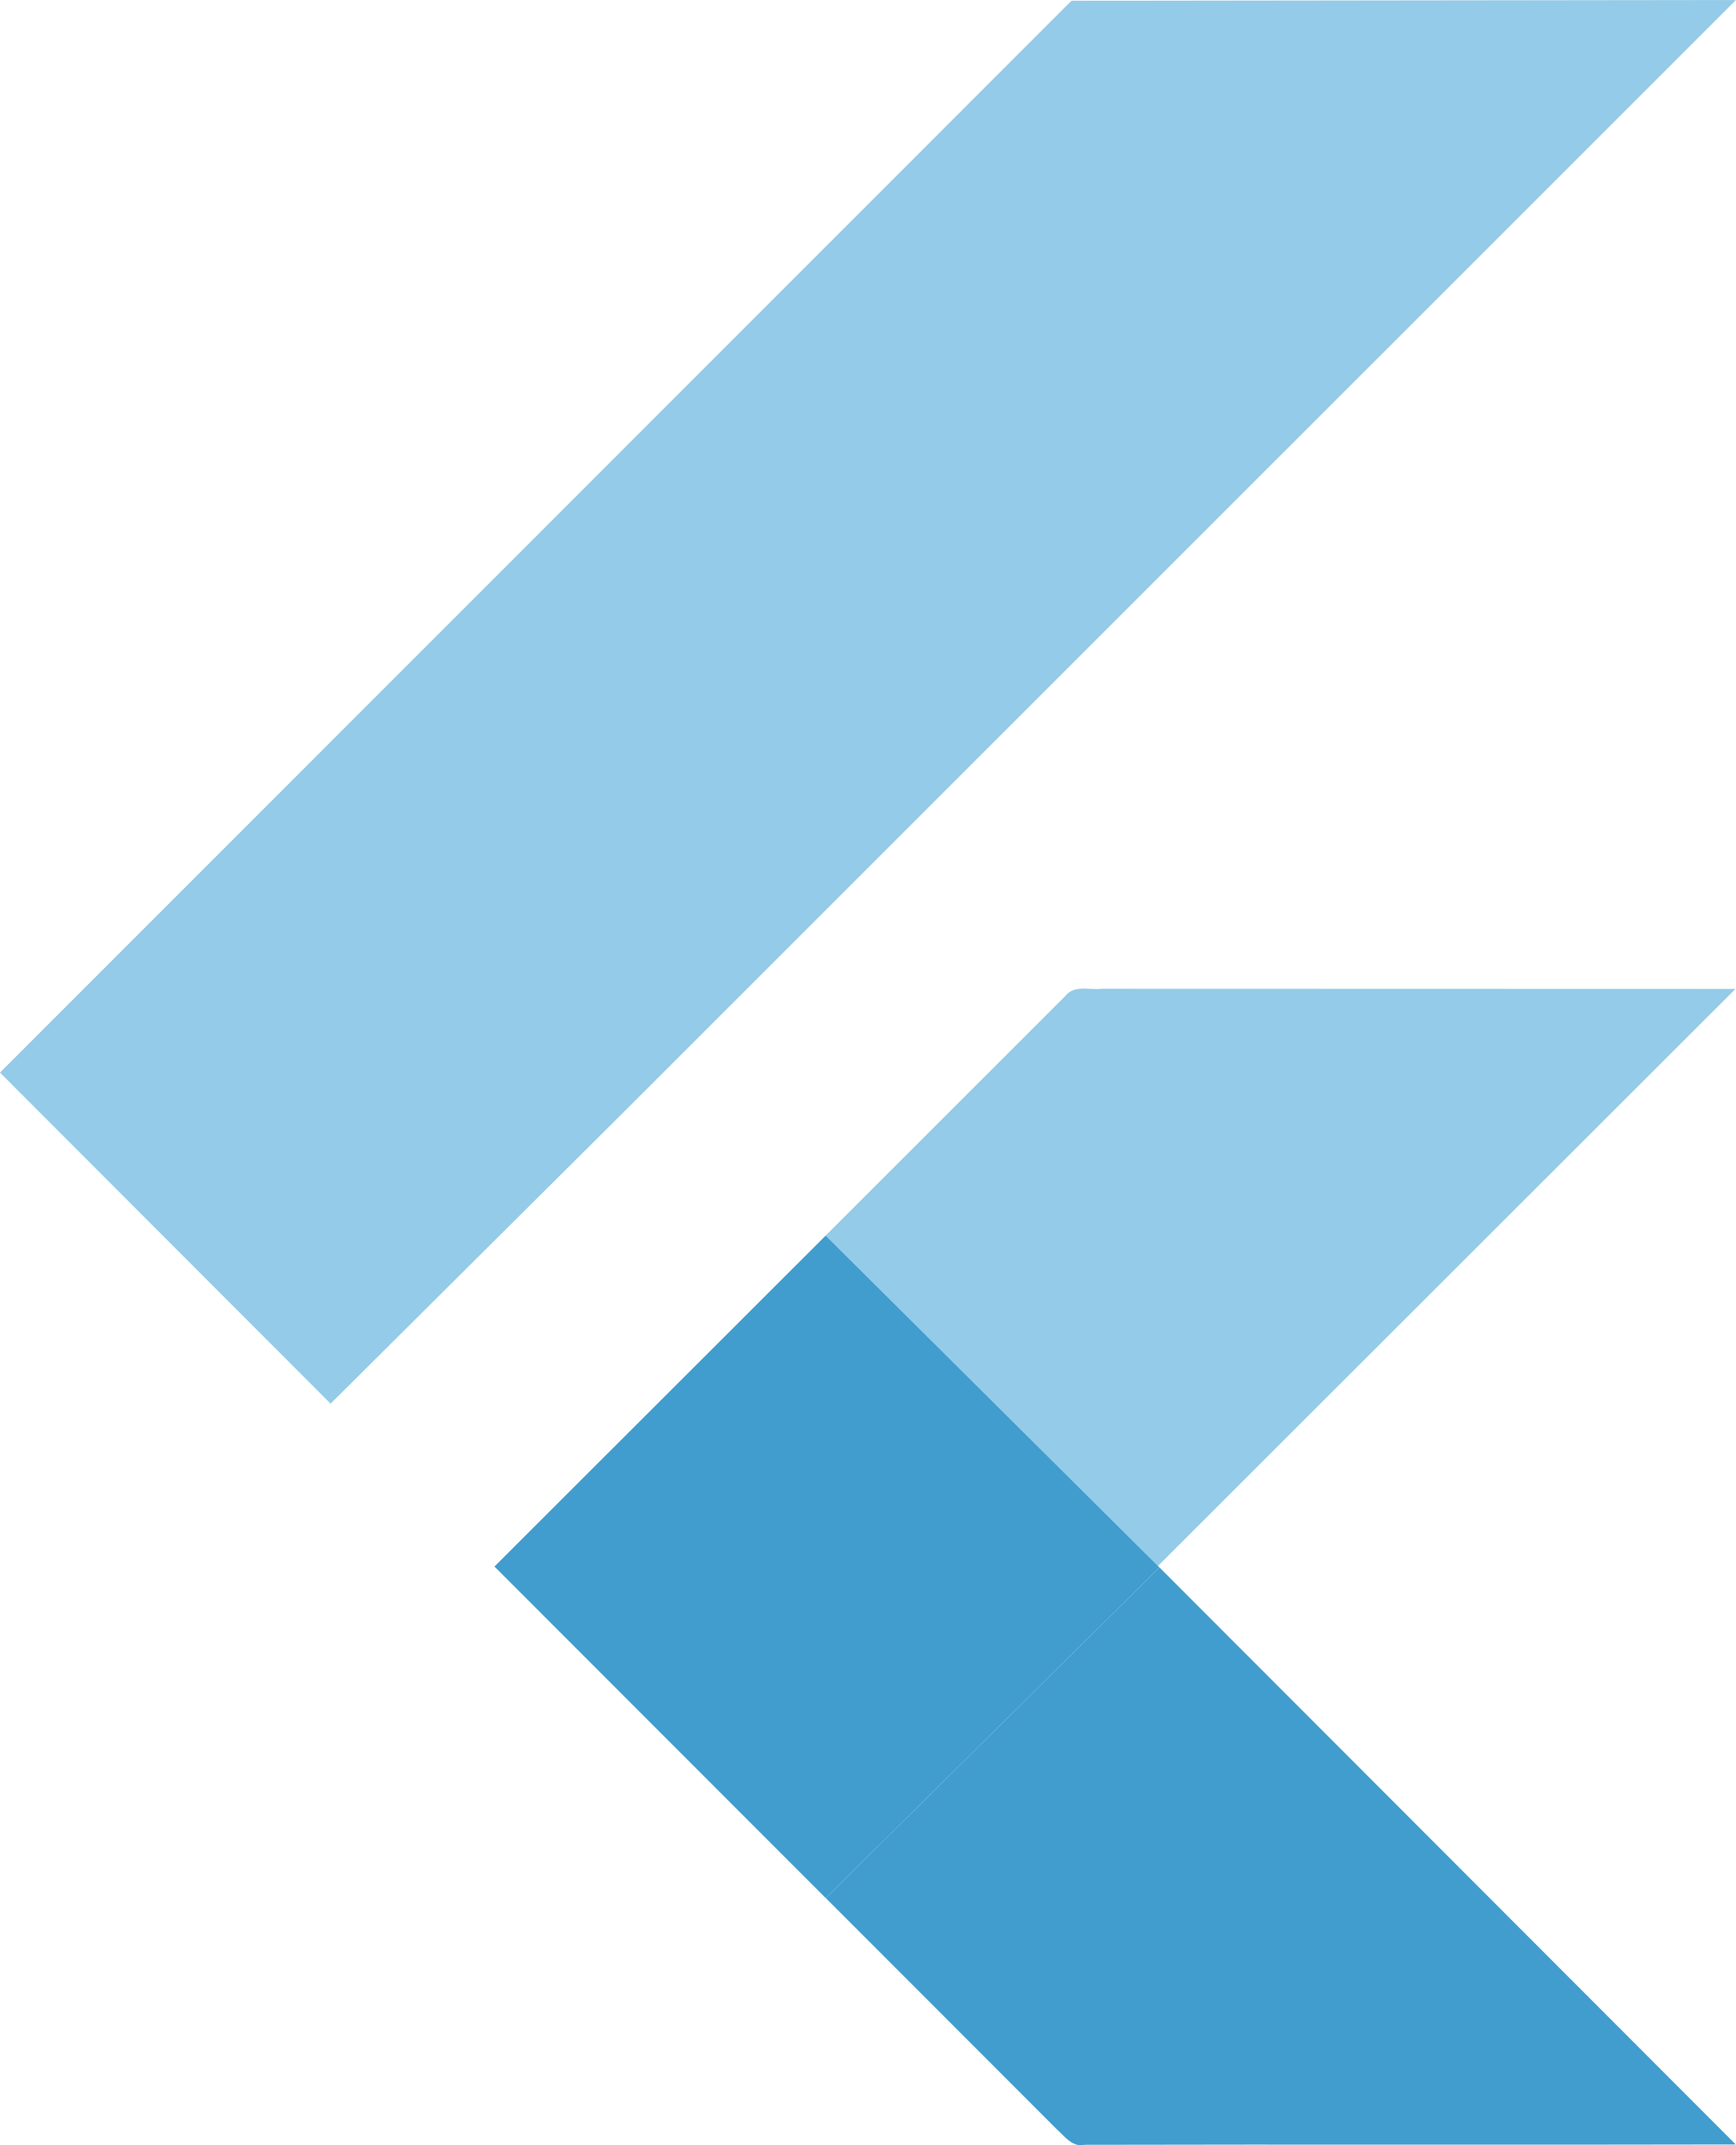 <?xml version="1.0" encoding="UTF-8"?> <svg xmlns="http://www.w3.org/2000/svg" width="110.821" height="136.902" viewBox="0 0 110.821 136.902"><g id="Google-flutter-logo" transform="translate(-4.59 -4)"><path id="Path_15617" data-name="Path 15617" d="M72.991,4.047,115.411,4,44.242,75.133,25.694,93.577,4.59,72.448ZM72.6,67.56c.551-.727,1.563-.369,2.332-.462l40.446.01L78.512,103.934,57.3,82.851Z" fill="#94cbe8"></path><path id="Path_15619" data-name="Path 15619" d="M65.36,176.929,86.505,155.81l21.213,21.083.088.094-21.3,21.1Z" transform="translate(-29.206 -72.959)" fill="#419dce"></path><path id="Path_15620" data-name="Path 15620" d="M106.08,217.678l21.3-21.1,36.79,36.826c-13.858.031-27.71-.01-41.563.021-.79.177-1.278-.545-1.782-.992L106.08,217.678Z" transform="translate(-48.775 -92.552)" fill="#419dce"></path></g></svg> 